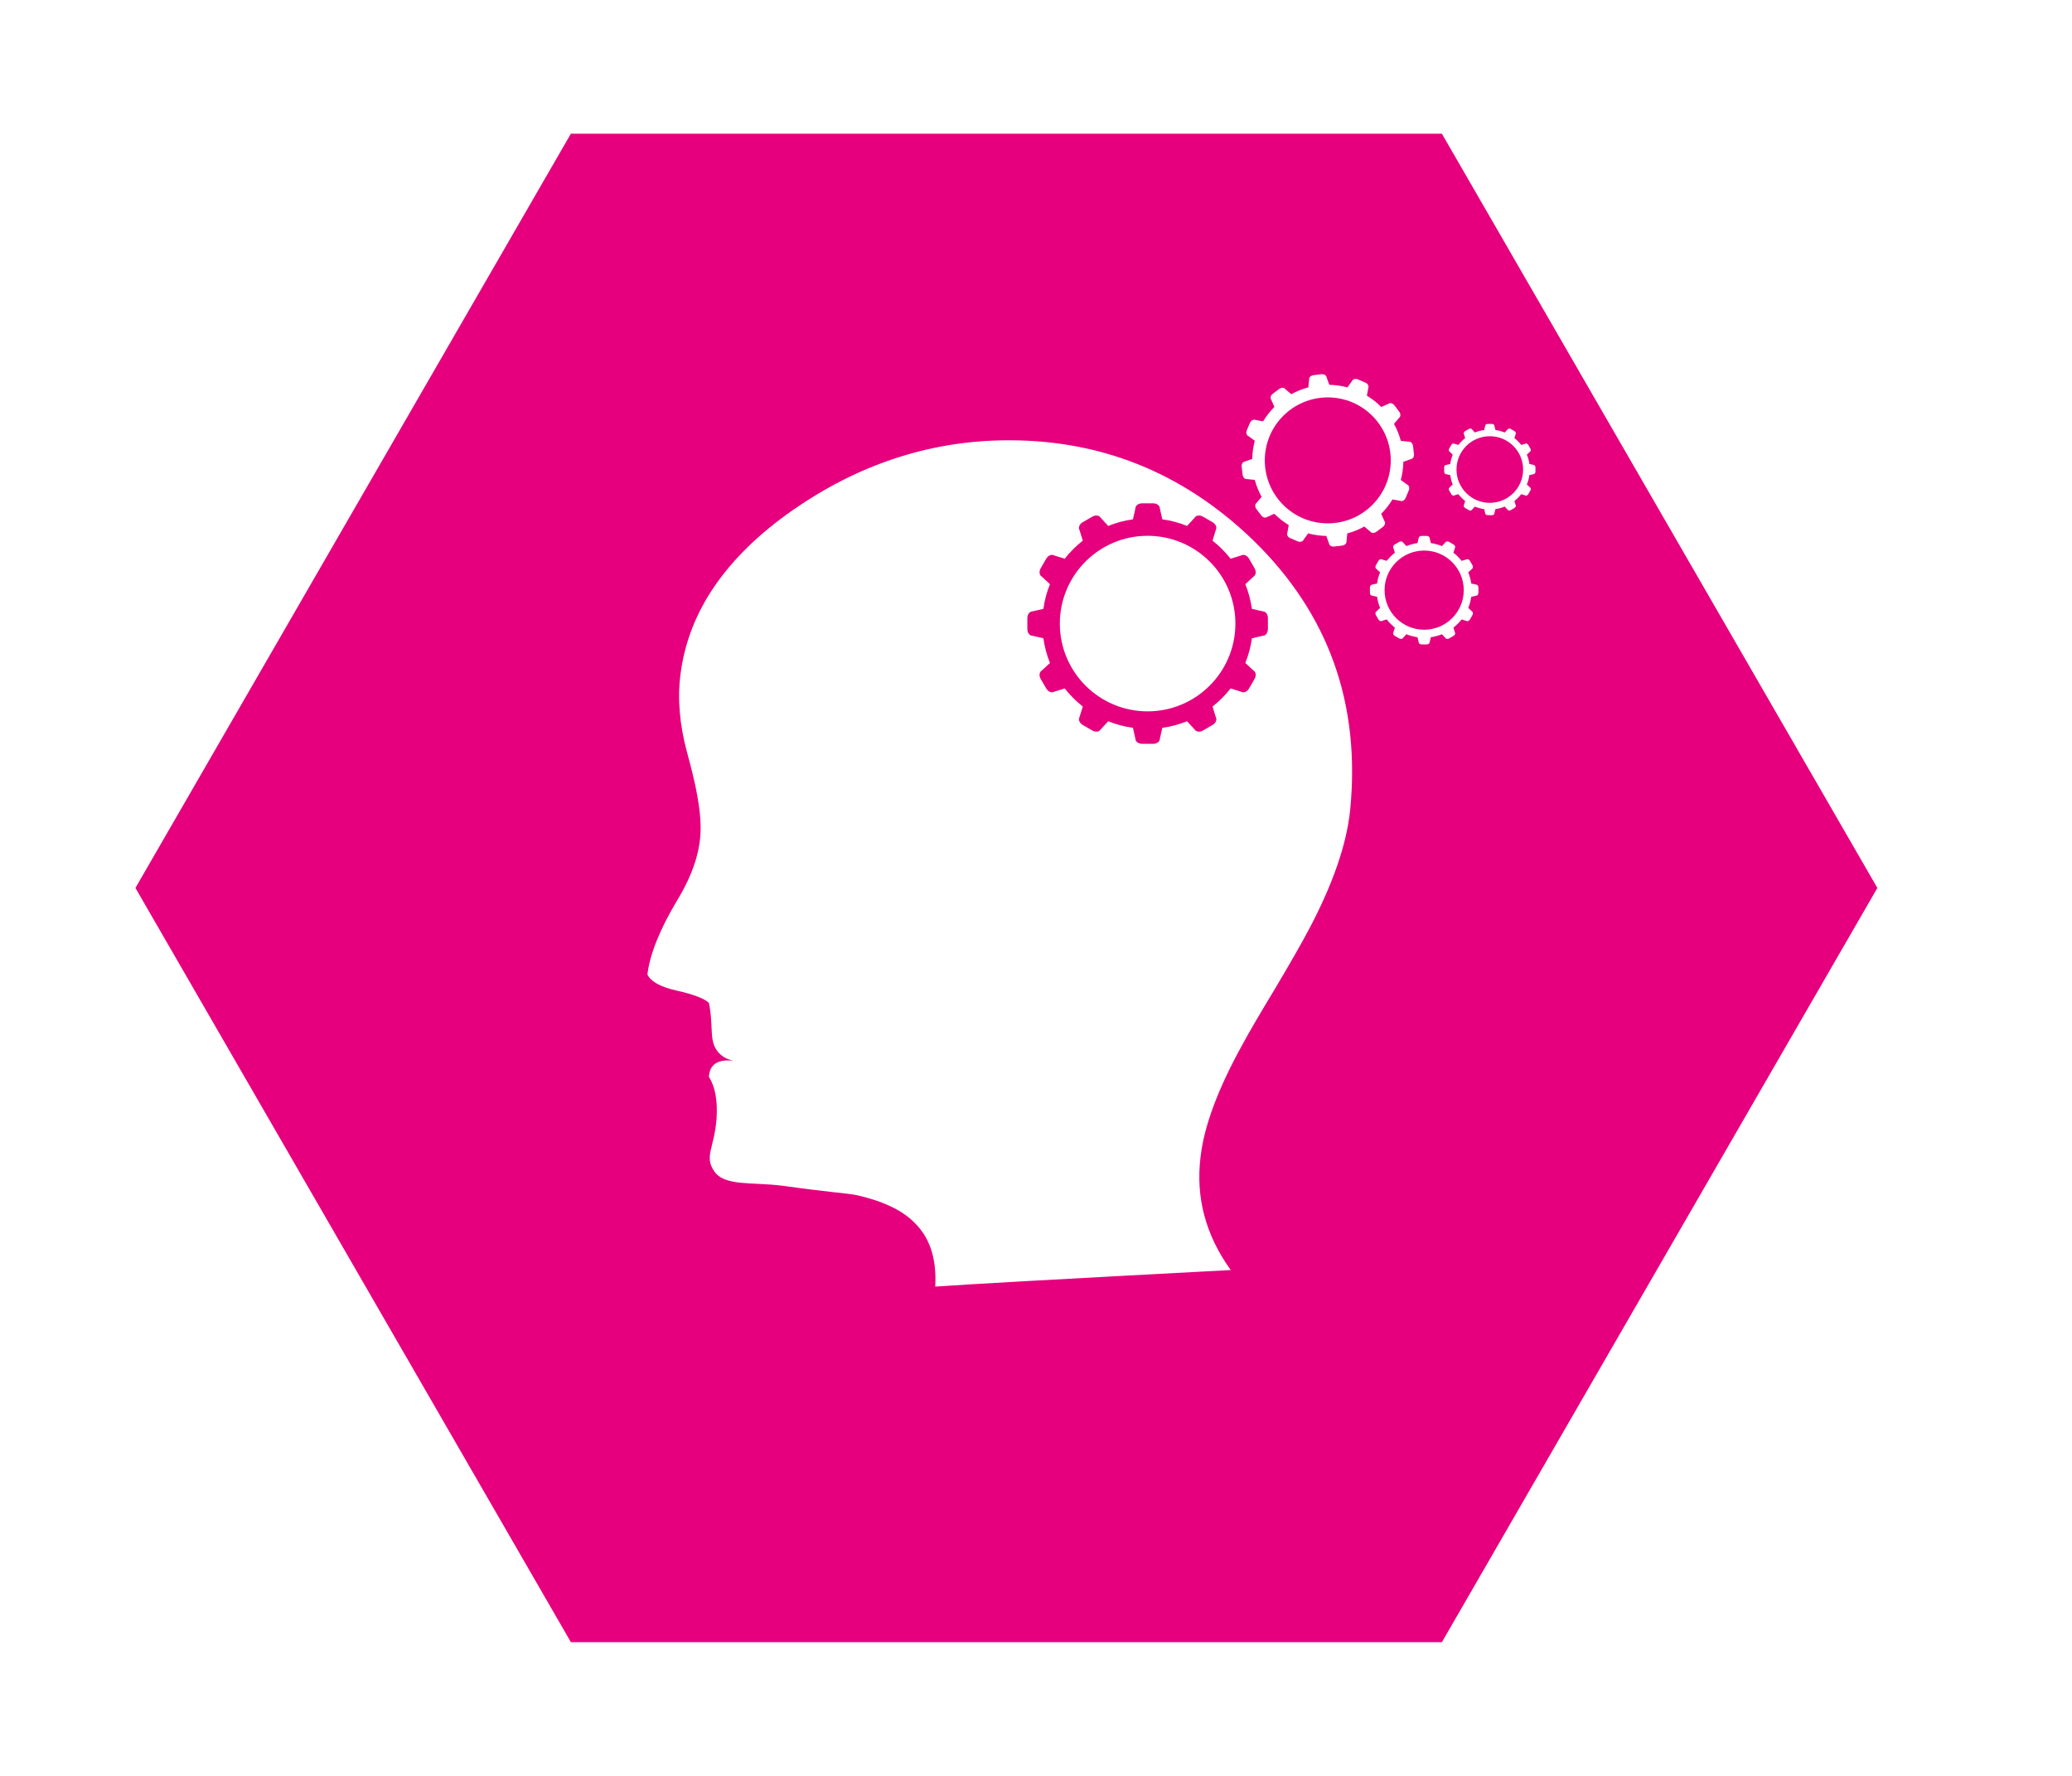 <?xml version="1.0" encoding="utf-8"?>
<!-- Generator: Adobe Illustrator 15.1.0, SVG Export Plug-In . SVG Version: 6.00 Build 0)  -->
<!DOCTYPE svg PUBLIC "-//W3C//DTD SVG 1.1//EN" "http://www.w3.org/Graphics/SVG/1.1/DTD/svg11.dtd">
<svg version="1.1" id="Ebene_1" xmlns="http://www.w3.org/2000/svg" xmlns:xlink="http://www.w3.org/1999/xlink" x="0px" y="0px"
	 width="99.213px" height="85.04px" viewBox="0 0 99.213 85.04" enable-background="new 0 0 99.213 85.04" xml:space="preserve">
<g>
	<g>
		<circle fill="#E6007E" cx="71.336" cy="22.484" r="1.595"/>
		<circle fill="#E6007E" cx="68.193" cy="28.26" r="1.896"/>
		<circle fill="#E6007E" cx="63.578" cy="22.046" r="3.016"/>
		<path fill="#E6007E" d="M69.041,6.402H27.335L6.485,42.52l20.851,36.117h41.706L89.893,42.52L69.041,6.402z M64.648,38.801
			c-0.17,1.641-0.83,3.547-1.98,5.716c-0.359,0.679-0.889,1.603-1.584,2.774c-0.775,1.281-1.303,2.188-1.586,2.717
			c-1.17,2.111-1.84,3.904-2.01,5.377c-0.244,1.941,0.236,3.754,1.443,5.432c-8.205,0.436-12.922,0.699-14.149,0.793
			c0.076-1.34-0.264-2.367-1.018-3.084c-0.586-0.586-1.51-1.02-2.773-1.303c-0.379-0.074-1.527-0.16-3.508-0.441
			c-1.471-0.189-2.775,0.035-3.277-0.686c-0.502-0.723-0.008-1.088,0.105-2.523c0.057-0.867-0.066-1.537-0.367-2.01
			c0.037-0.602,0.434-0.857,1.188-0.764c-0.584-0.131-0.924-0.48-1.018-1.047c-0.02-0.113-0.039-0.387-0.057-0.82
			c-0.02-0.359-0.057-0.66-0.113-0.906c-0.207-0.207-0.727-0.406-1.557-0.594c-0.754-0.17-1.217-0.424-1.387-0.764
			c0.113-0.963,0.584-2.142,1.414-3.537c0.775-1.266,1.152-2.443,1.133-3.539c0-0.828-0.217-2.018-0.65-3.564
			c-0.359-1.34-0.463-2.585-0.313-3.735c0.377-3,2.17-5.622,5.377-7.867c3.094-2.15,6.416-3.264,9.963-3.339
			c4.659-0.095,8.686,1.5,12.083,4.782C63.611,29.377,65.156,33.688,64.648,38.801z M64.512,25.542l-0.039,0.385
			c0.012,0.094-0.082,0.185-0.207,0.199l-0.377,0.044c-0.127,0.017-0.238-0.047-0.25-0.142l-0.131-0.364
			c-0.299-0.006-0.59-0.048-0.869-0.123l-0.227,0.313c-0.037,0.086-0.162,0.117-0.277,0.067l-0.35-0.149
			c-0.119-0.049-0.182-0.16-0.145-0.248l0.068-0.381c-0.252-0.152-0.482-0.334-0.689-0.541l-0.355,0.158
			c-0.074,0.057-0.197,0.021-0.275-0.082l-0.229-0.302c-0.076-0.103-0.076-0.231,0-0.288l0.25-0.295
			c-0.139-0.253-0.25-0.525-0.328-0.814l-0.383-0.039c-0.096,0.012-0.184-0.082-0.199-0.209l-0.045-0.375
			c-0.016-0.127,0.047-0.239,0.143-0.252l0.363-0.129c0.006-0.299,0.049-0.59,0.123-0.869l-0.313-0.227
			c-0.088-0.037-0.117-0.162-0.068-0.279l0.148-0.35c0.051-0.115,0.162-0.181,0.25-0.143l0.381,0.068
			c0.152-0.25,0.334-0.484,0.541-0.69l-0.158-0.353c-0.057-0.076-0.021-0.201,0.08-0.277l0.303-0.227
			c0.104-0.076,0.232-0.078,0.289-0.001l0.293,0.249c0.254-0.139,0.527-0.251,0.816-0.326l0.039-0.385
			c-0.012-0.095,0.082-0.184,0.207-0.199l0.377-0.046c0.127-0.016,0.238,0.05,0.25,0.144l0.131,0.363
			c0.297,0.006,0.59,0.049,0.869,0.123l0.225-0.312c0.037-0.089,0.164-0.119,0.279-0.069l0.35,0.149
			c0.117,0.05,0.182,0.161,0.145,0.249l-0.068,0.381c0.25,0.15,0.482,0.334,0.689,0.541l0.354-0.158
			c0.076-0.059,0.199-0.021,0.277,0.081l0.227,0.302c0.076,0.102,0.076,0.231,0,0.289l-0.25,0.295
			c0.141,0.252,0.252,0.525,0.328,0.813l0.385,0.038c0.096-0.01,0.184,0.084,0.199,0.21l0.045,0.376
			c0.016,0.126-0.049,0.238-0.143,0.25l-0.365,0.129c-0.004,0.299-0.047,0.591-0.123,0.87l0.314,0.226
			c0.088,0.037,0.117,0.163,0.066,0.28l-0.146,0.351c-0.051,0.116-0.162,0.18-0.25,0.143l-0.381-0.069
			c-0.152,0.251-0.334,0.483-0.541,0.69l0.158,0.353c0.057,0.077,0.021,0.201-0.082,0.277l-0.303,0.228
			c-0.102,0.076-0.23,0.077-0.287,0l-0.295-0.248C65.072,25.354,64.801,25.468,64.512,25.542z M70.791,28.38
			c0,0.08-0.047,0.145-0.107,0.145l-0.236,0.054c-0.027,0.185-0.076,0.365-0.145,0.533l0.18,0.165
			c0.051,0.029,0.061,0.109,0.021,0.179l-0.119,0.208c-0.041,0.068-0.115,0.102-0.168,0.07l-0.23-0.072
			c-0.115,0.145-0.246,0.277-0.393,0.391l0.072,0.231c0.031,0.052,0,0.127-0.07,0.167l-0.207,0.12
			c-0.068,0.039-0.148,0.03-0.18-0.022l-0.164-0.178c-0.168,0.068-0.348,0.118-0.533,0.143l-0.055,0.236
			c0,0.061-0.064,0.109-0.143,0.109h-0.24c-0.08,0-0.145-0.049-0.145-0.109l-0.055-0.236c-0.186-0.024-0.365-0.074-0.533-0.143
			l-0.164,0.178c-0.029,0.053-0.111,0.062-0.18,0.022l-0.207-0.12c-0.07-0.04-0.102-0.115-0.07-0.167l0.07-0.231
			c-0.145-0.113-0.275-0.246-0.389-0.391l-0.232,0.072c-0.053,0.031-0.127-0.002-0.166-0.071l-0.121-0.207
			c-0.039-0.069-0.029-0.149,0.023-0.179l0.178-0.165c-0.068-0.168-0.117-0.349-0.143-0.533l-0.238-0.054
			c-0.059,0-0.107-0.064-0.107-0.145v-0.24c0-0.078,0.049-0.145,0.107-0.145l0.238-0.053c0.025-0.186,0.074-0.365,0.143-0.534
			l-0.178-0.164c-0.053-0.03-0.063-0.11-0.023-0.179l0.121-0.208c0.039-0.069,0.113-0.101,0.166-0.07l0.232,0.071
			c0.113-0.145,0.244-0.275,0.389-0.389l-0.07-0.233c-0.031-0.052,0.002-0.127,0.07-0.166l0.207-0.12
			c0.07-0.039,0.15-0.029,0.18,0.021l0.164,0.179c0.17-0.067,0.348-0.117,0.533-0.144l0.055-0.236c0-0.061,0.064-0.108,0.145-0.108
			h0.24c0.078,0,0.143,0.048,0.143,0.108l0.055,0.236c0.186,0.026,0.365,0.076,0.533,0.144l0.164-0.179
			c0.031-0.051,0.111-0.061,0.18-0.021l0.207,0.12c0.07,0.039,0.102,0.114,0.07,0.166l-0.072,0.233
			c0.146,0.113,0.277,0.244,0.393,0.389l0.23-0.071c0.053-0.03,0.127,0.001,0.168,0.071l0.119,0.207
			c0.039,0.068,0.029,0.148-0.021,0.179l-0.18,0.164c0.068,0.169,0.117,0.349,0.145,0.534l0.236,0.053
			c0.061,0,0.107,0.066,0.107,0.145V28.38z M73.43,22.707l-0.199,0.044c-0.021,0.157-0.063,0.307-0.121,0.449l0.15,0.139
			c0.043,0.025,0.053,0.094,0.018,0.151l-0.1,0.175c-0.033,0.057-0.096,0.085-0.141,0.059l-0.195-0.061
			c-0.096,0.122-0.205,0.232-0.328,0.329l0.061,0.194c0.027,0.043,0,0.106-0.061,0.14l-0.172,0.101
			c-0.059,0.035-0.127,0.026-0.15-0.018l-0.141-0.15c-0.141,0.058-0.291,0.1-0.447,0.121l-0.047,0.198
			c0,0.052-0.055,0.093-0.121,0.093l-0.199-0.002c-0.068,0-0.123-0.039-0.123-0.091l-0.045-0.198
			c-0.156-0.021-0.307-0.063-0.449-0.121l-0.137,0.15c-0.027,0.044-0.094,0.053-0.152,0.018l-0.174-0.101
			c-0.059-0.033-0.084-0.097-0.061-0.14l0.061-0.194c-0.121-0.097-0.232-0.207-0.328-0.329l-0.195,0.061
			c-0.043,0.026-0.105-0.002-0.141-0.061l-0.1-0.173c-0.033-0.058-0.025-0.126,0.02-0.151l0.148-0.139
			c-0.057-0.143-0.098-0.292-0.119-0.449l-0.199-0.044c-0.051,0-0.092-0.055-0.092-0.122v-0.199c0-0.068,0.041-0.123,0.092-0.123
			l0.199-0.045c0.021-0.156,0.063-0.308,0.119-0.449l-0.148-0.139c-0.045-0.025-0.053-0.093-0.02-0.15l0.1-0.176
			c0.035-0.057,0.098-0.084,0.141-0.059l0.195,0.061c0.096-0.121,0.207-0.232,0.328-0.328l-0.061-0.195
			c-0.023-0.043,0.002-0.105,0.061-0.139l0.174-0.102c0.059-0.033,0.127-0.025,0.152,0.018l0.137,0.15
			c0.143-0.058,0.293-0.099,0.449-0.119l0.045-0.199c0-0.051,0.055-0.092,0.123-0.092h0.199c0.068,0,0.121,0.041,0.121,0.092
			l0.047,0.199c0.156,0.021,0.307,0.062,0.447,0.119l0.141-0.15c0.023-0.043,0.092-0.051,0.15-0.018l0.172,0.102
			c0.061,0.033,0.088,0.096,0.061,0.139l-0.061,0.195c0.123,0.096,0.232,0.207,0.328,0.328l0.195-0.061
			c0.045-0.025,0.107,0.002,0.141,0.061l0.1,0.174c0.035,0.058,0.025,0.125-0.018,0.15l-0.15,0.139
			c0.059,0.142,0.1,0.293,0.121,0.449l0.199,0.045c0.051,0,0.092,0.055,0.092,0.123v0.199C73.521,22.652,73.48,22.707,73.43,22.707z
			"/>
	</g>
	<path fill="#E6007E" d="M54.949,34.064c-2.32,0-4.201-1.882-4.201-4.202c0-2.322,1.881-4.204,4.201-4.204
		c2.322,0,4.205,1.882,4.205,4.204C59.154,32.183,57.271,34.064,54.949,34.064 M60.471,29.276l-0.525-0.119
		c-0.059-0.413-0.166-0.809-0.316-1.184l0.395-0.365c0.115-0.066,0.135-0.244,0.047-0.397l-0.264-0.458
		c-0.088-0.154-0.254-0.225-0.369-0.158l-0.514,0.16c-0.254-0.322-0.543-0.613-0.867-0.865l0.16-0.516
		c0.066-0.114-0.004-0.28-0.158-0.368l-0.457-0.265c-0.154-0.09-0.332-0.068-0.398,0.048l-0.365,0.396
		c-0.373-0.152-0.771-0.26-1.184-0.317l-0.119-0.525c0-0.133-0.143-0.241-0.32-0.241h-0.529c-0.176,0-0.322,0.108-0.322,0.241
		l-0.117,0.525c-0.412,0.058-0.809,0.165-1.184,0.317l-0.365-0.396c-0.064-0.116-0.244-0.138-0.398-0.048l-0.457,0.265
		c-0.154,0.088-0.225,0.253-0.158,0.368l0.16,0.516c-0.322,0.252-0.613,0.543-0.865,0.865l-0.516-0.16
		c-0.115-0.066-0.279,0.004-0.369,0.157l-0.264,0.459c-0.09,0.153-0.068,0.331,0.047,0.397l0.395,0.365
		c-0.15,0.375-0.258,0.771-0.314,1.184l-0.525,0.119c-0.133,0-0.243,0.143-0.243,0.32v0.529c0,0.178,0.11,0.32,0.243,0.32
		l0.525,0.119c0.057,0.414,0.164,0.81,0.314,1.184l-0.395,0.365c-0.115,0.066-0.137,0.244-0.049,0.398l0.266,0.457
		c0.09,0.154,0.254,0.225,0.369,0.159l0.516-0.161c0.252,0.323,0.543,0.613,0.865,0.866l-0.16,0.516
		c-0.066,0.113,0.004,0.278,0.158,0.367l0.457,0.266c0.154,0.088,0.332,0.067,0.398-0.047l0.365-0.396
		c0.375,0.151,0.771,0.258,1.184,0.315l0.117,0.525c0,0.133,0.145,0.24,0.322,0.24l0.529,0.001c0.178,0,0.32-0.108,0.32-0.241
		l0.119-0.525c0.412-0.058,0.811-0.164,1.184-0.315l0.365,0.396c0.066,0.114,0.244,0.135,0.398,0.047l0.457-0.266
		c0.154-0.088,0.225-0.254,0.158-0.367l-0.158-0.516c0.322-0.252,0.611-0.543,0.865-0.866l0.514,0.161
		c0.115,0.065,0.281-0.005,0.369-0.157l0.264-0.459c0.088-0.154,0.068-0.332-0.047-0.398l-0.395-0.365
		c0.15-0.374,0.258-0.77,0.316-1.184l0.525-0.119c0.133,0,0.24-0.143,0.24-0.32v-0.529C60.711,29.419,60.604,29.276,60.471,29.276"
		/>
</g>
</svg>
